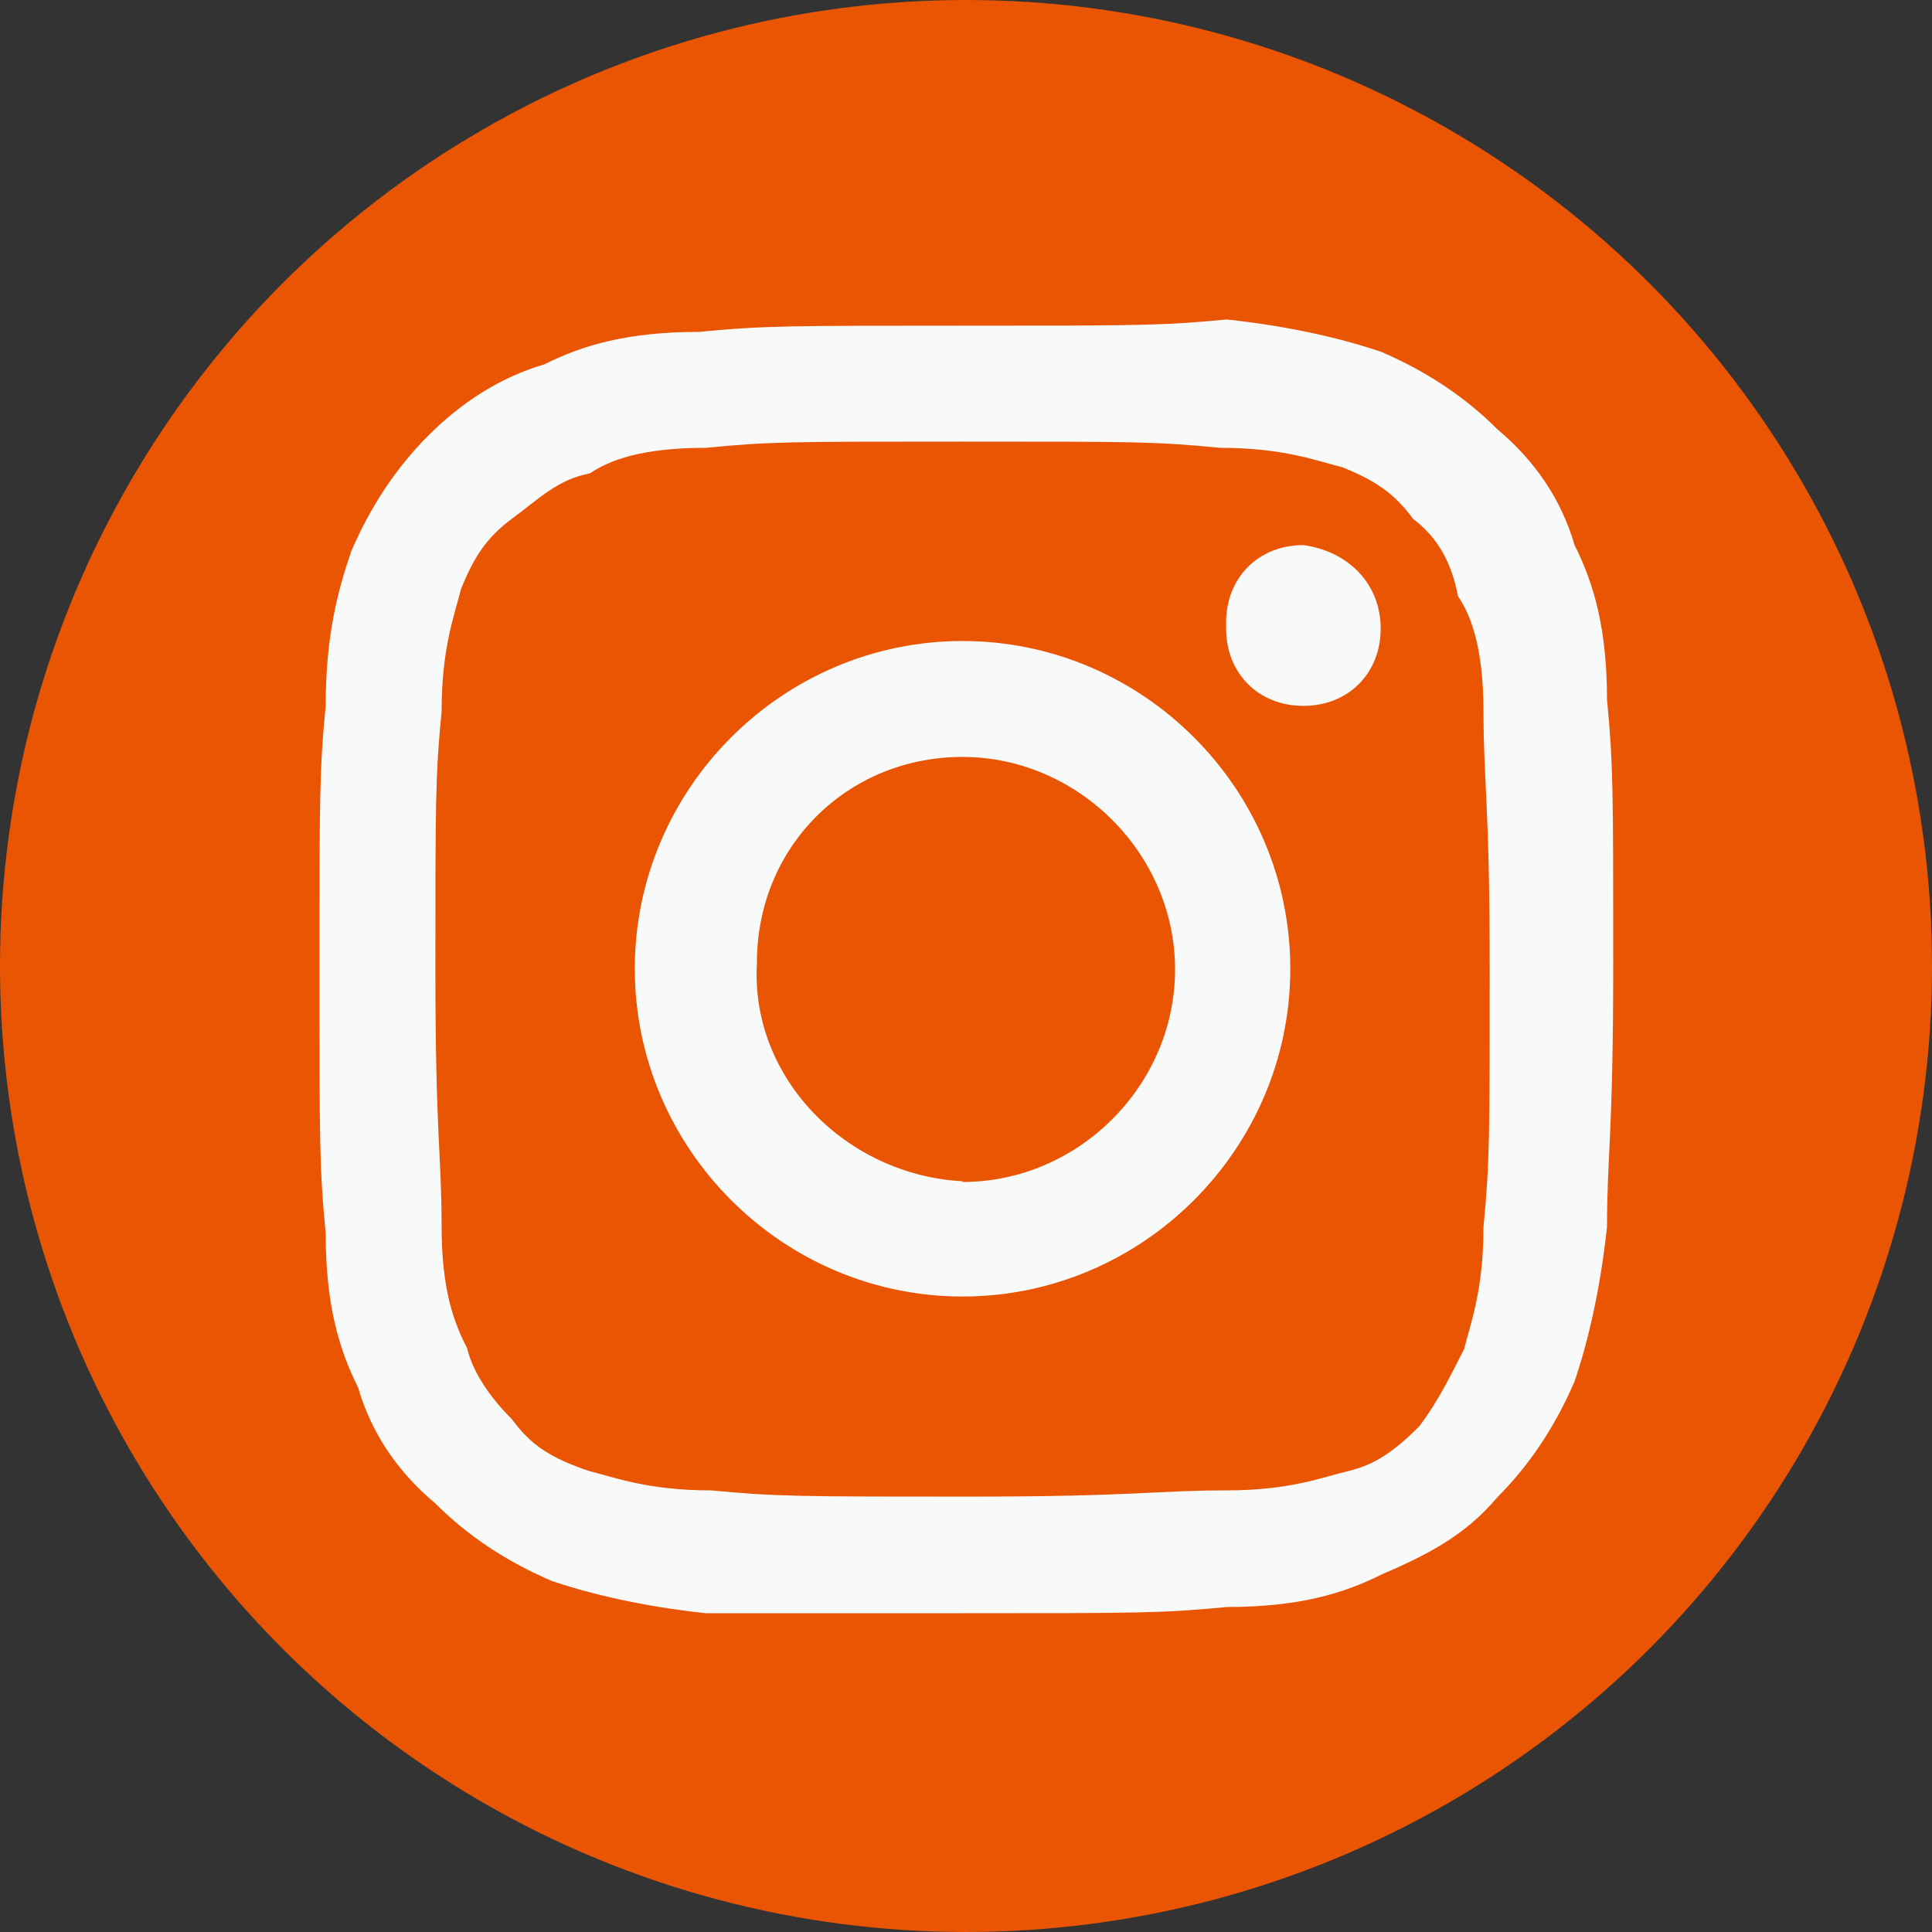 <?xml version="1.0" encoding="UTF-8"?><svg id="layout" xmlns="http://www.w3.org/2000/svg" viewBox="0 0 28 28"><rect x="0" y="0" width="28" height="28" fill="#333333" stroke="none"/><defs><style>.cls-1{fill:#f8f9f9;fill-rule:evenodd;}.cls-1,.cls-2{stroke-width:0px;}.cls-2{fill:#ea5504;}</style></defs><circle class="cls-2" cx="14" cy="14" r="14"/><path class="cls-1" d="M13.95,4.72c-2.52,0-2.89,0-3.82.09-1.03,0-1.68.19-2.24.47-.65.19-1.21.56-1.68,1.03s-.84,1.03-1.12,1.68c-.19.56-.37,1.21-.37,2.24-.09.93-.09,1.31-.09,3.82s0,2.89.09,3.82c0,1.03.19,1.68.47,2.24.19.65.56,1.21,1.12,1.68.47.47,1.03.84,1.68,1.12.56.19,1.31.37,2.24.47h3.73c2.52,0,2.89,0,3.82-.09,1.03,0,1.68-.19,2.24-.47.65-.28,1.21-.56,1.68-1.12.47-.47.84-1.03,1.12-1.68.19-.56.37-1.31.47-2.24,0-1.03.09-1.31.09-3.82s0-2.89-.09-3.82c0-1.03-.19-1.68-.47-2.24-.19-.65-.56-1.21-1.12-1.68-.47-.47-1.03-.84-1.68-1.12-.56-.19-1.31-.37-2.24-.47-.93.09-1.31.09-3.82.09M13.95,6.4c2.52,0,2.8,0,3.73.09.93,0,1.4.19,1.77.28.47.19.75.37,1.03.75.37.28.56.65.65,1.12.19.28.37.75.37,1.68,0,1.03.09,1.31.09,3.73s0,2.8-.09,3.73c0,.93-.19,1.4-.28,1.77-.19.37-.37.75-.65,1.12-.37.37-.65.56-1.03.65s-.84.28-1.77.28c-1.03,0-1.31.09-3.73.09s-2.8,0-3.73-.09c-.93,0-1.4-.19-1.77-.28-.56-.19-.84-.37-1.12-.75-.28-.28-.56-.65-.65-1.03-.19-.37-.37-.84-.37-1.77,0-1.03-.09-1.31-.09-3.73s0-2.8.09-3.73c0-.93.19-1.4.28-1.77.19-.47.37-.75.75-1.03s.65-.56,1.12-.65c.28-.19.75-.37,1.68-.37.93-.09,1.21-.09,3.73-.09M13.95,17.12c-1.68-.09-3.08-1.49-2.98-3.17,0-1.68,1.31-2.98,2.98-2.98s3.08,1.4,3.08,3.08-1.4,3.08-3.08,3.08M13.95,9.29c2.61,0,4.75,2.14,4.75,4.75s-2.14,4.75-4.75,4.75-4.75-2.14-4.75-4.75,2.14-4.75,4.75-4.75ZM20.01,9.11c0,.65-.47,1.12-1.12,1.12s-1.12-.47-1.12-1.12v-.09c0-.65.47-1.12,1.12-1.12.65.09,1.12.56,1.12,1.21h0Z"/></svg>